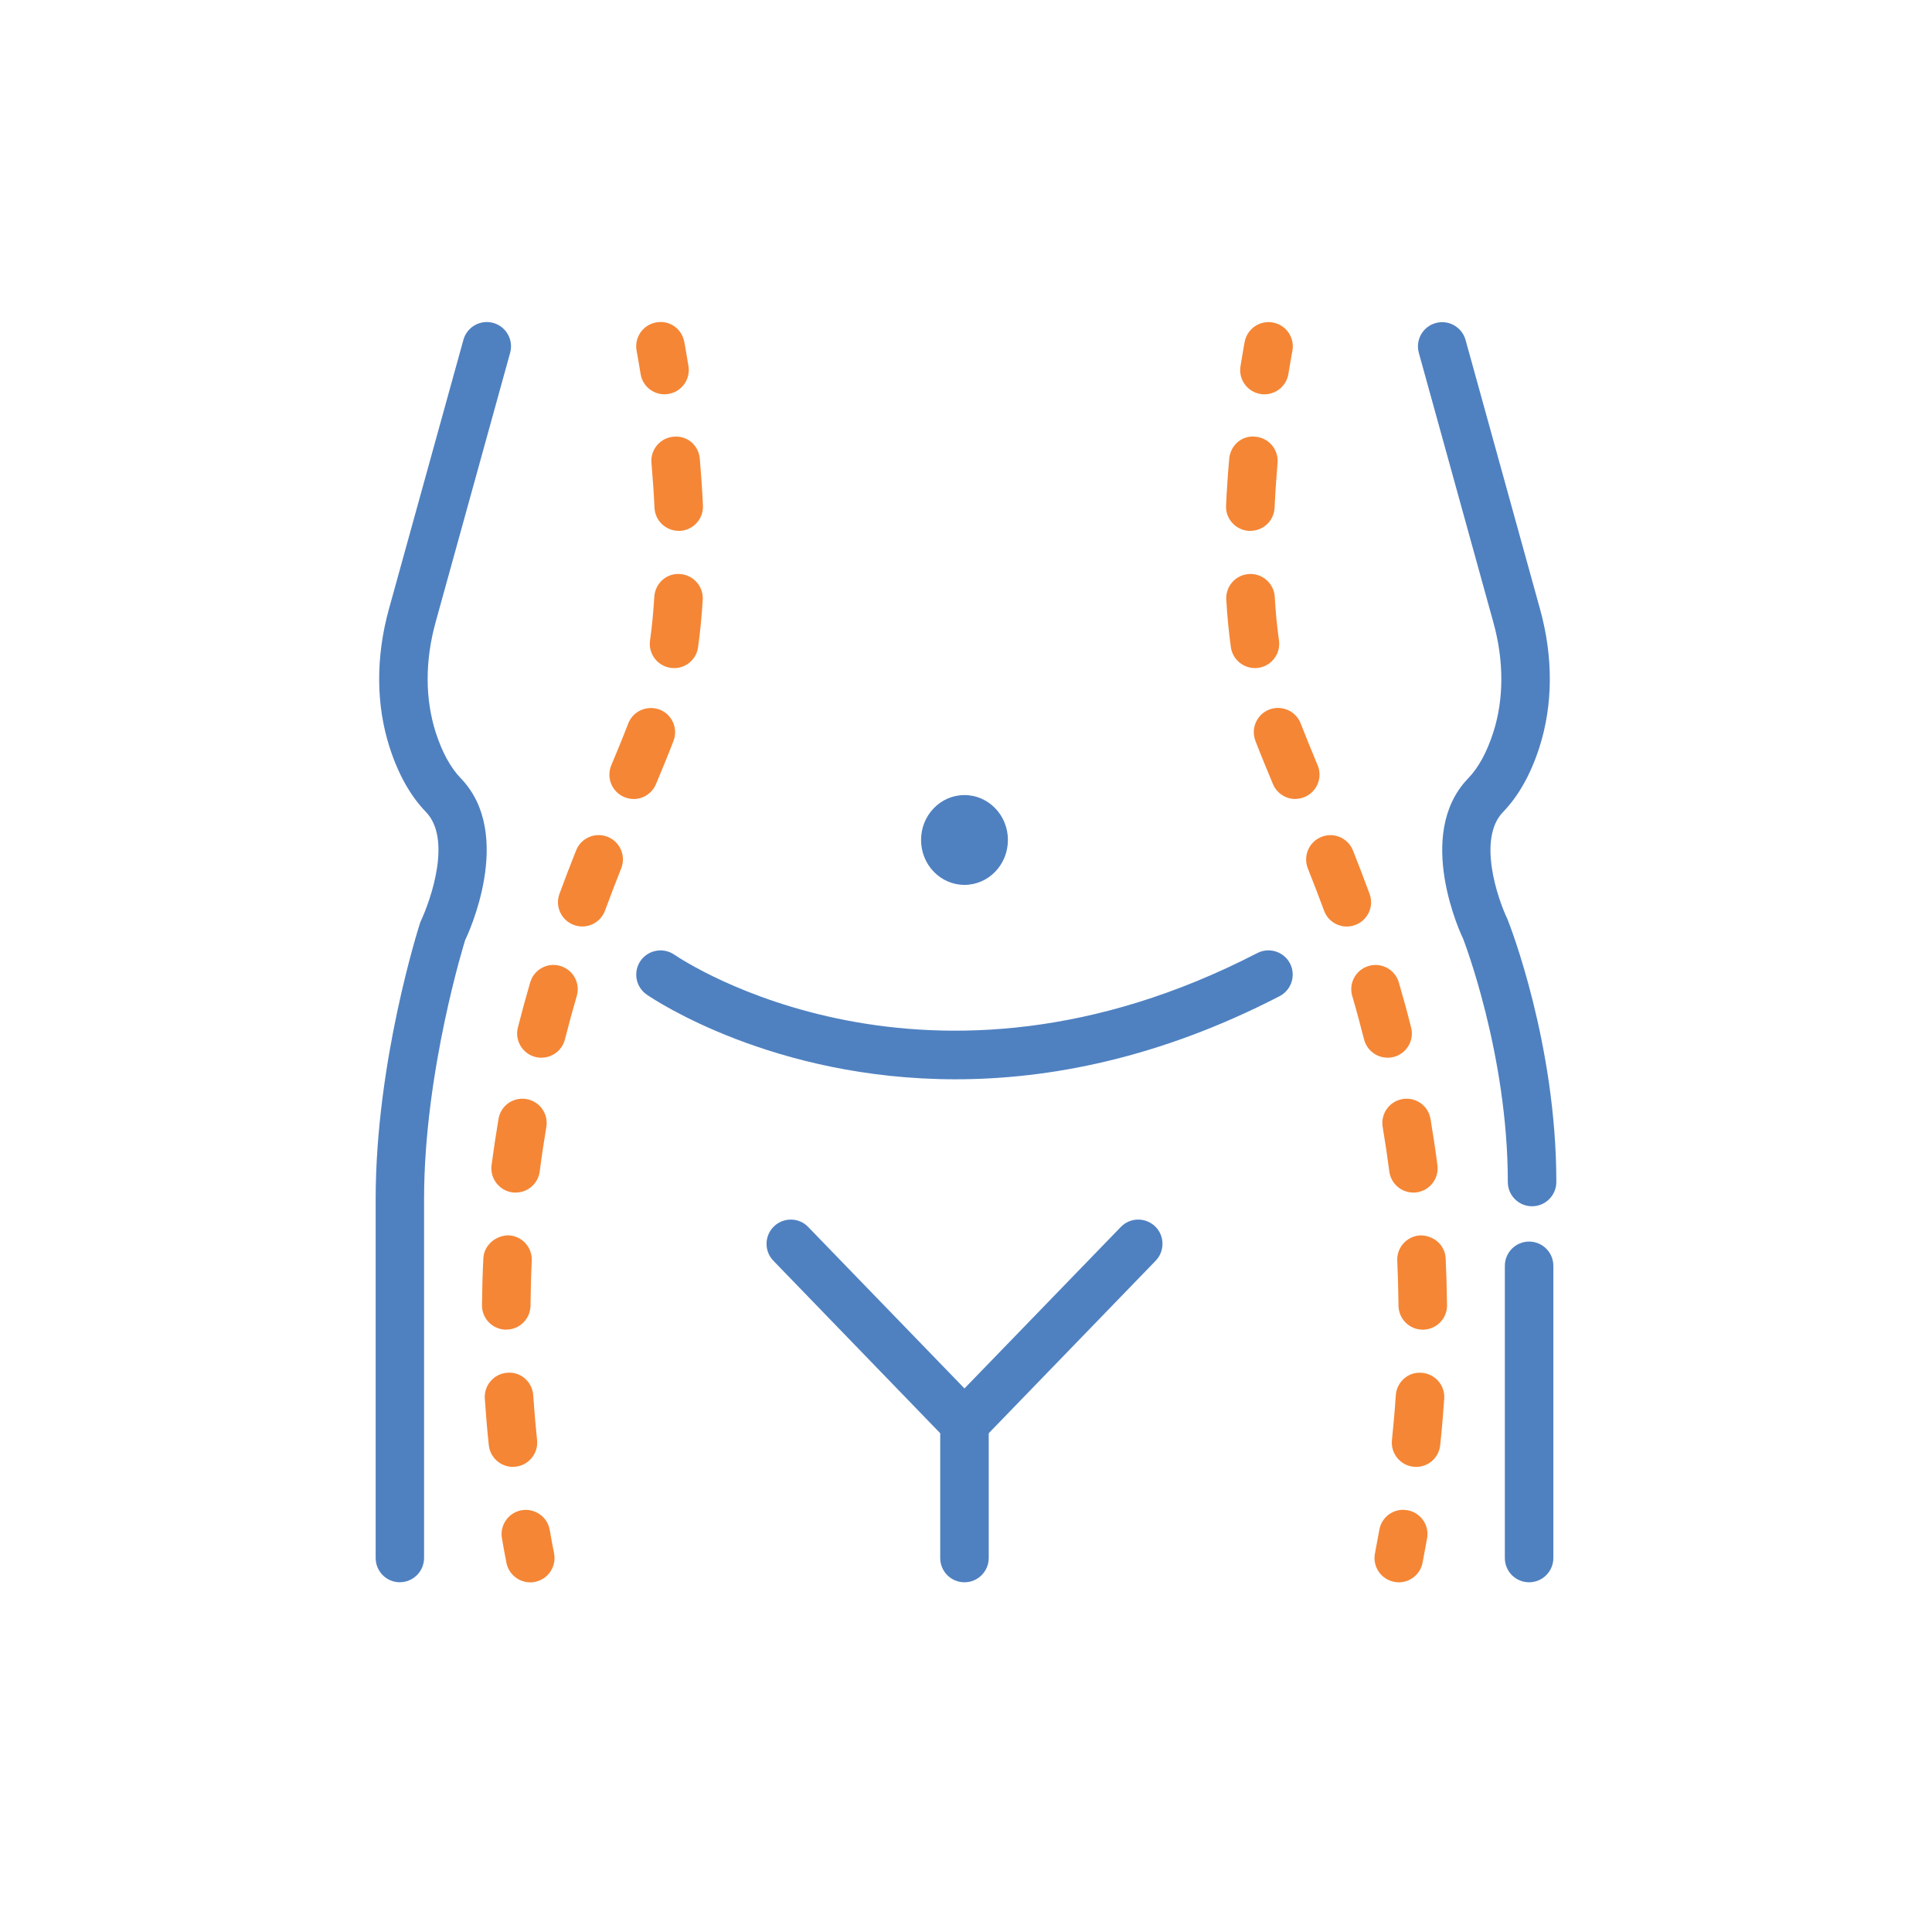 <svg width="72" height="72" viewBox="0 0 72 72" fill="none" xmlns="http://www.w3.org/2000/svg">
<rect width="72" height="72" fill="white"/>
<path d="M14.904 58.967C14.404 58.967 14 58.563 14 58.062V44.683C14 39.583 15.595 34.581 15.663 34.369C16.081 33.481 16.834 31.251 15.873 30.26C15.298 29.665 14.844 28.859 14.523 27.862C14.01 26.274 14 24.491 14.492 22.705L17.27 12.664C17.403 12.184 17.899 11.901 18.382 12.034C18.862 12.168 19.145 12.666 19.012 13.146L16.234 23.188C15.835 24.631 15.839 26.054 16.242 27.307C16.479 28.038 16.791 28.609 17.171 29.003C19.203 31.102 17.415 34.876 17.334 35.039C17.334 35.039 15.804 39.906 15.804 44.681V58.06C15.804 58.559 15.399 58.965 14.9 58.965" fill="#4F81C1"/>
<path d="M24.764 14.695C24.326 14.695 23.942 14.378 23.872 13.932C23.787 13.399 23.728 13.088 23.726 13.078C23.631 12.588 23.95 12.113 24.441 12.018C24.941 11.917 25.405 12.244 25.5 12.733C25.5 12.733 25.565 13.07 25.658 13.649C25.736 14.142 25.399 14.606 24.905 14.682C24.856 14.691 24.81 14.693 24.762 14.693" fill="#F58635"/>
<path d="M19.115 54.666C18.657 54.666 18.265 54.321 18.216 53.856C18.154 53.267 18.105 52.692 18.067 52.12C18.033 51.624 18.41 51.192 18.909 51.158C19.419 51.117 19.837 51.503 19.872 51.999C19.908 52.546 19.956 53.101 20.015 53.667C20.067 54.163 19.706 54.609 19.209 54.66C19.177 54.662 19.145 54.664 19.115 54.664M18.866 49.553H18.858C18.358 49.549 17.958 49.139 17.962 48.641C17.968 48.05 17.984 47.468 18.013 46.899C18.037 46.401 18.475 46.037 18.957 46.037C19.456 46.062 19.841 46.485 19.817 46.984C19.791 47.531 19.777 48.09 19.771 48.657C19.765 49.154 19.361 49.551 18.866 49.551M19.218 44.445C19.179 44.445 19.139 44.445 19.101 44.437C18.606 44.374 18.255 43.92 18.319 43.423C18.396 42.836 18.483 42.263 18.578 41.7C18.66 41.207 19.121 40.874 19.621 40.959C20.114 41.044 20.445 41.51 20.36 42.003C20.269 42.541 20.186 43.093 20.114 43.656C20.055 44.112 19.666 44.443 19.218 44.443M20.176 39.419C20.104 39.419 20.029 39.409 19.954 39.391C19.47 39.268 19.177 38.777 19.3 38.293C19.446 37.716 19.599 37.157 19.759 36.612C19.898 36.131 20.402 35.855 20.881 35.998C21.361 36.139 21.636 36.642 21.494 37.12C21.341 37.641 21.194 38.18 21.054 38.733C20.951 39.143 20.582 39.417 20.178 39.417M21.698 34.527C21.595 34.527 21.488 34.508 21.385 34.47C20.917 34.297 20.677 33.778 20.85 33.31C21.056 32.749 21.264 32.21 21.47 31.693C21.654 31.229 22.178 31.001 22.645 31.186C23.109 31.37 23.335 31.897 23.151 32.361C22.951 32.864 22.75 33.386 22.548 33.933C22.413 34.301 22.067 34.527 21.7 34.527M23.613 29.776C23.498 29.776 23.379 29.751 23.266 29.705C22.806 29.513 22.588 28.984 22.78 28.522C23.014 27.963 23.228 27.444 23.412 26.964C23.591 26.496 24.116 26.272 24.58 26.443C25.047 26.623 25.279 27.146 25.099 27.612C24.909 28.108 24.689 28.643 24.447 29.221C24.302 29.566 23.967 29.778 23.611 29.778M25.121 24.897C25.079 24.897 25.036 24.895 24.994 24.889C24.5 24.82 24.154 24.362 24.225 23.868C24.3 23.337 24.35 22.792 24.384 22.241C24.415 21.743 24.837 21.353 25.341 21.393C25.84 21.424 26.219 21.852 26.189 22.35C26.153 22.95 26.096 23.543 26.015 24.122C25.953 24.574 25.565 24.899 25.121 24.899M25.293 19.783C24.812 19.783 24.413 19.405 24.391 18.921C24.364 18.344 24.324 17.783 24.278 17.254C24.233 16.757 24.602 16.317 25.101 16.275C25.616 16.222 26.038 16.6 26.08 17.098C26.128 17.651 26.169 18.237 26.197 18.84C26.219 19.339 25.834 19.761 25.335 19.785H25.293V19.783Z" fill="#F58635"/>
<path d="M19.759 58.969C19.335 58.969 18.957 58.668 18.872 58.238C18.812 57.931 18.757 57.629 18.705 57.326C18.62 56.836 18.949 56.367 19.442 56.281C19.934 56.2 20.402 56.525 20.487 57.017C20.538 57.306 20.59 57.596 20.649 57.891C20.744 58.382 20.425 58.856 19.934 58.953C19.876 58.965 19.817 58.971 19.761 58.971" fill="#F58635"/>
<path d="M35.608 40.222C28.8 40.222 24.376 37.254 24.102 37.066C23.692 36.783 23.587 36.222 23.869 35.81C24.152 35.399 24.715 35.298 25.125 35.574C25.504 35.833 34.575 41.861 46.856 35.518C47.296 35.29 47.845 35.461 48.075 35.905C48.303 36.347 48.13 36.894 47.688 37.124C43.195 39.446 39.09 40.222 35.608 40.222Z" fill="#4F81C1"/>
<path d="M37.562 31.303C37.562 32.228 36.837 32.977 35.943 32.977C35.049 32.977 34.325 32.228 34.325 31.303C34.325 30.379 35.049 29.63 35.943 29.63C36.837 29.63 37.562 30.379 37.562 31.303Z" fill="#4F81C1"/>
<path d="M35.943 53.949C35.699 53.949 35.463 53.85 35.293 53.675L28.821 46.984C28.474 46.625 28.483 46.053 28.843 45.704C29.202 45.359 29.775 45.365 30.12 45.727L35.943 51.743L41.768 45.727C42.115 45.365 42.689 45.359 43.048 45.704C43.407 46.051 43.415 46.625 43.068 46.984L36.593 53.675C36.424 53.85 36.19 53.949 35.943 53.949Z" fill="#4F81C1"/>
<path d="M35.943 58.967C35.443 58.967 35.039 58.563 35.039 58.063V53.047C35.039 52.548 35.445 52.143 35.943 52.143C36.442 52.143 36.847 52.548 36.847 53.047V58.063C36.847 58.561 36.442 58.967 35.943 58.967Z" fill="#4F81C1"/>
<path d="M56.985 58.967C56.484 58.967 56.081 58.563 56.081 58.063V47.174C56.081 46.675 56.486 46.27 56.985 46.27C57.483 46.27 57.889 46.673 57.889 47.174V58.063C57.889 58.561 57.483 58.967 56.985 58.967Z" fill="#4F81C1"/>
<path d="M57.096 44.954C56.595 44.954 56.192 44.55 56.192 44.049C56.192 39.276 54.541 35.023 54.525 34.981C54.474 34.884 52.682 31.106 54.716 29.005C55.096 28.611 55.408 28.04 55.645 27.311C56.05 26.058 56.052 24.633 55.653 23.192L52.876 13.151C52.742 12.67 53.025 12.17 53.505 12.039C53.981 11.905 54.484 12.188 54.617 12.668L57.395 22.709C57.889 24.494 57.877 26.278 57.364 27.866C57.043 28.861 56.589 29.667 56.014 30.262C55.053 31.253 55.808 33.483 56.179 34.256C56.28 34.503 58 38.921 58 44.049C58 44.548 57.594 44.954 57.096 44.954Z" fill="#4F81C1"/>
<path d="M47.123 14.695C47.075 14.695 47.028 14.693 46.98 14.684C46.487 14.606 46.15 14.144 46.229 13.649C46.322 13.072 46.386 12.737 46.386 12.737C46.481 12.246 46.958 11.925 47.446 12.02C47.936 12.115 48.257 12.587 48.163 13.078C48.163 13.086 48.1 13.399 48.015 13.934C47.944 14.378 47.559 14.695 47.123 14.695Z" fill="#F58635"/>
<path d="M52.774 54.666C52.744 54.666 52.712 54.666 52.679 54.662C52.183 54.609 51.822 54.165 51.874 53.669C51.932 53.104 51.981 52.547 52.017 52.002C52.05 51.503 52.479 51.115 52.98 51.16C53.478 51.194 53.856 51.624 53.822 52.123C53.783 52.692 53.735 53.269 53.672 53.858C53.624 54.323 53.232 54.668 52.774 54.668M53.022 49.553C52.528 49.553 52.124 49.154 52.118 48.659C52.112 48.092 52.096 47.533 52.072 46.986C52.047 46.487 52.433 46.064 52.931 46.039C53.43 46.037 53.854 46.401 53.876 46.899C53.902 47.466 53.92 48.048 53.927 48.641C53.933 49.14 53.531 49.549 53.03 49.553H53.022ZM52.671 44.443C52.223 44.443 51.836 44.112 51.775 43.656C51.702 43.093 51.62 42.542 51.529 42.003C51.444 41.51 51.775 41.044 52.267 40.959C52.766 40.874 53.228 41.206 53.311 41.7C53.406 42.263 53.493 42.836 53.569 43.424C53.634 43.92 53.283 44.372 52.788 44.437C52.75 44.443 52.709 44.445 52.671 44.445M51.71 39.417C51.307 39.417 50.937 39.143 50.834 38.733C50.693 38.18 50.548 37.641 50.395 37.12C50.253 36.64 50.528 36.139 51.008 35.998C51.486 35.859 51.989 36.131 52.13 36.612C52.29 37.157 52.443 37.716 52.588 38.293C52.712 38.777 52.417 39.268 51.934 39.391C51.86 39.409 51.785 39.419 51.712 39.419M50.191 34.529C49.823 34.529 49.476 34.303 49.343 33.935C49.141 33.389 48.939 32.866 48.739 32.363C48.556 31.899 48.782 31.372 49.246 31.189C49.708 31.001 50.235 31.229 50.421 31.695C50.627 32.212 50.833 32.751 51.04 33.312C51.214 33.78 50.974 34.299 50.505 34.472C50.403 34.509 50.296 34.529 50.193 34.529M48.273 29.776C47.918 29.776 47.583 29.566 47.438 29.219C47.197 28.641 46.977 28.107 46.786 27.61C46.606 27.144 46.84 26.621 47.304 26.441C47.769 26.268 48.293 26.494 48.473 26.962C48.659 27.442 48.873 27.961 49.105 28.52C49.297 28.983 49.078 29.511 48.618 29.703C48.505 29.749 48.386 29.774 48.271 29.774M46.766 24.897C46.322 24.897 45.934 24.57 45.871 24.118C45.791 23.539 45.734 22.948 45.7 22.346C45.67 21.848 46.051 21.42 46.55 21.392C47.044 21.361 47.476 21.743 47.506 22.241C47.538 22.792 47.589 23.337 47.664 23.868C47.732 24.363 47.387 24.821 46.893 24.889C46.85 24.895 46.808 24.897 46.767 24.897M46.596 19.785H46.552C46.053 19.761 45.667 19.337 45.692 18.838C45.72 18.235 45.76 17.651 45.809 17.099C45.851 16.6 46.281 16.212 46.788 16.275C47.284 16.317 47.654 16.755 47.611 17.252C47.567 17.783 47.526 18.344 47.5 18.923C47.478 19.407 47.078 19.783 46.598 19.783" fill="#F58635"/>
<path d="M52.13 58.969C52.074 58.969 52.017 58.963 51.959 58.951C51.468 58.858 51.147 58.384 51.24 57.895L51.404 57.013C51.49 56.521 51.951 56.194 52.451 56.281C52.944 56.367 53.271 56.837 53.184 57.328L53.016 58.232C52.934 58.666 52.554 58.969 52.128 58.969" fill="#F58635"/>
</svg>
